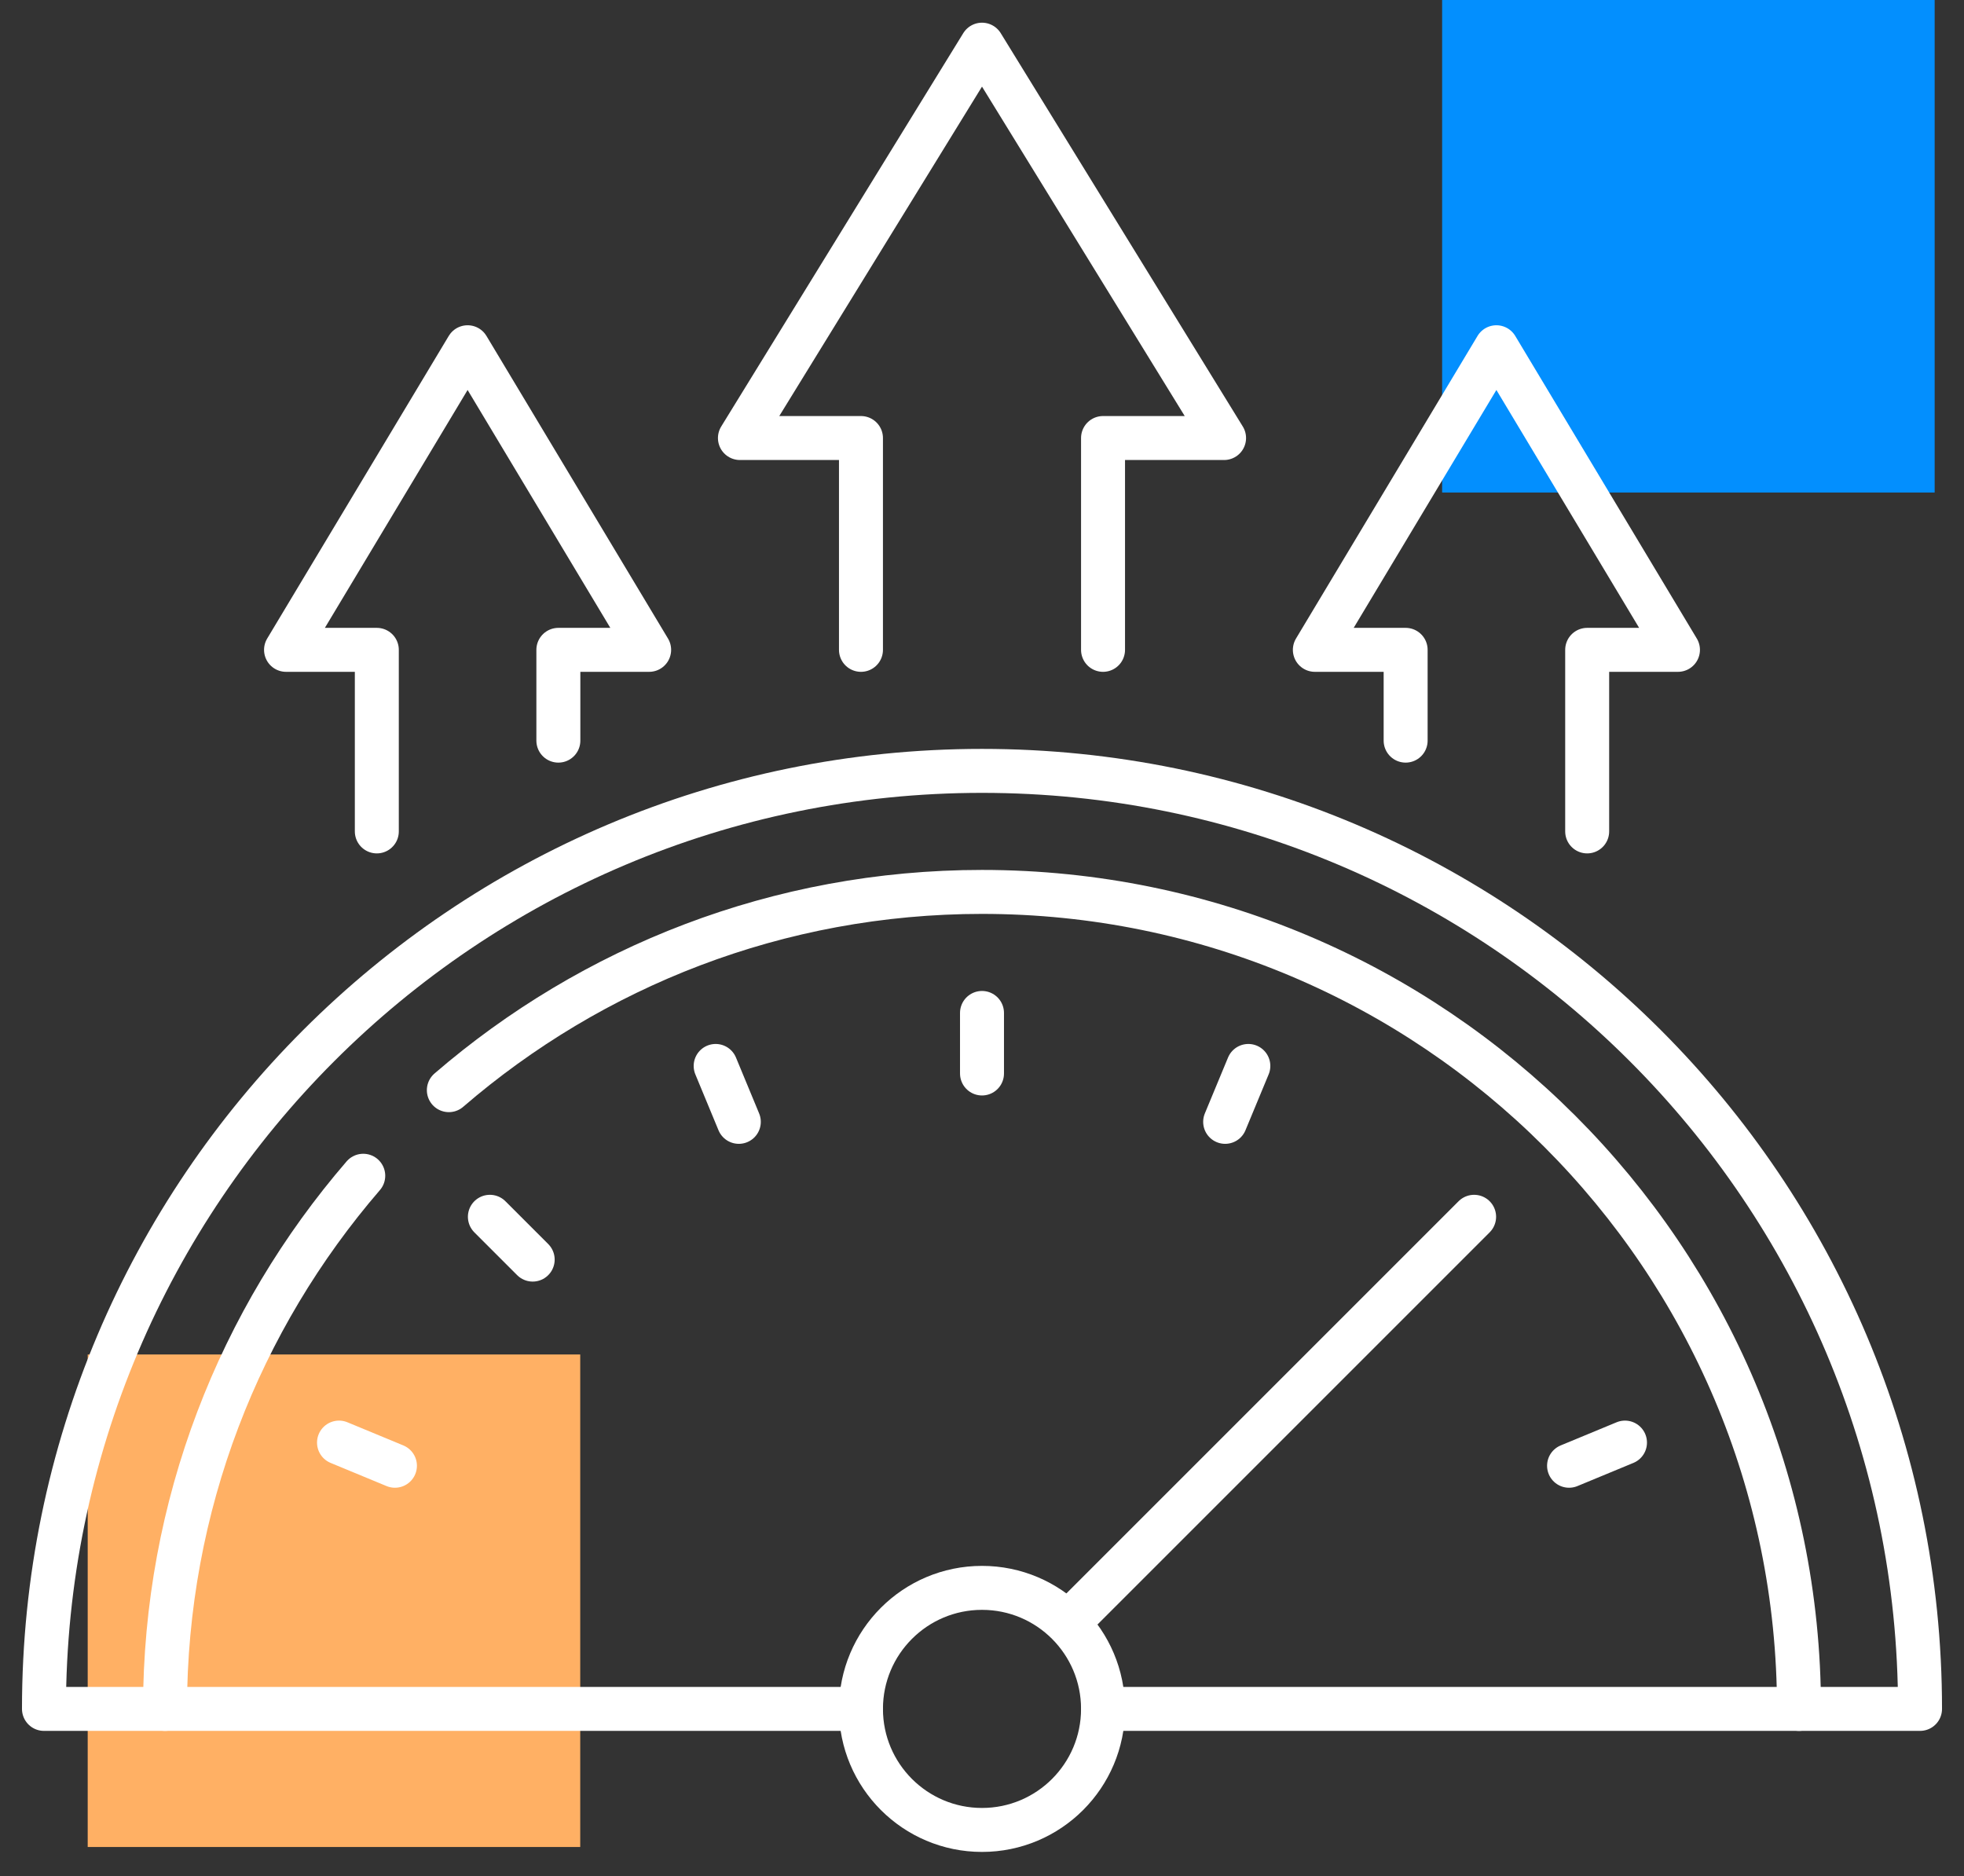 <svg width="67" height="64" viewBox="0 0 67 64" fill="none" xmlns="http://www.w3.org/2000/svg">
<rect x="0" y="0" width="67" height="64" fill="#333333" stroke="none"/>
<rect x="49.197" width="16.802" height="16.802" fill="#038FFE"/>
<rect x="2.992" y="46.207" width="16.802" height="16.802" fill="#FFB064"/>
<path d="M37.629 58.298H65.5C65.5 40.625 51.173 26.298 33.5 26.298C15.827 26.298 1.5 40.625 1.5 58.298H29.371" stroke="white" stroke-width="1.5" stroke-miterlimit="10" stroke-linecap="round" stroke-linejoin="round"/>
<path d="M33.5 62.427C35.781 62.427 37.629 60.578 37.629 58.298C37.629 56.018 35.781 54.169 33.5 54.169C31.22 54.169 29.371 56.018 29.371 58.298C29.371 60.578 31.22 62.427 33.5 62.427Z" stroke="white" stroke-width="1.5" stroke-miterlimit="10" stroke-linecap="round" stroke-linejoin="round"/>
<path d="M33.5 34.556V36.621" stroke="white" stroke-width="1.5" stroke-miterlimit="10" stroke-linecap="round" stroke-linejoin="round"/>
<path d="M50.288 41.51L36.462 55.336" stroke="white" stroke-width="1.5" stroke-miterlimit="10" stroke-linecap="round" stroke-linejoin="round"/>
<path d="M16.712 41.51L18.172 42.97" stroke="white" stroke-width="1.5" stroke-miterlimit="10" stroke-linecap="round" stroke-linejoin="round"/>
<path d="M24.414 36.364L25.204 38.271" stroke="white" stroke-width="1.5" stroke-miterlimit="10" stroke-linecap="round" stroke-linejoin="round"/>
<path d="M55.435 49.213L53.527 50.003" stroke="white" stroke-width="1.5" stroke-miterlimit="10" stroke-linecap="round" stroke-linejoin="round"/>
<path d="M42.586 36.364L41.795 38.271" stroke="white" stroke-width="1.5" stroke-miterlimit="10" stroke-linecap="round" stroke-linejoin="round"/>
<path d="M11.565 49.213L13.473 50.003" stroke="white" stroke-width="1.5" stroke-miterlimit="10" stroke-linecap="round" stroke-linejoin="round"/>
<path d="M12.392 40.11C8.181 44.992 5.629 51.345 5.629 58.298" stroke="white" stroke-width="1.5" stroke-miterlimit="10" stroke-linecap="round" stroke-linejoin="round"/>
<path d="M61.371 58.298C61.371 42.905 48.893 30.427 33.5 30.427C26.547 30.427 20.194 32.979 15.312 37.19" stroke="white" stroke-width="1.5" stroke-miterlimit="10" stroke-linecap="round" stroke-linejoin="round"/>
<path d="M37.629 22.169V14.943H41.758L33.5 1.524L25.242 14.943H29.371V22.169" stroke="white" stroke-width="1.5" stroke-miterlimit="10" stroke-linecap="round" stroke-linejoin="round"/>
<path d="M54.145 28.363V22.169H57.242L51.048 11.846L44.855 22.169H47.952V25.266" stroke="white" stroke-width="1.5" stroke-miterlimit="10" stroke-linecap="round" stroke-linejoin="round"/>
<path d="M12.855 28.363V22.169H9.758L15.952 11.846L22.145 22.169H19.048V25.266" stroke="white" stroke-width="1.5" stroke-miterlimit="10" stroke-linecap="round" stroke-linejoin="round"/>
</svg>
